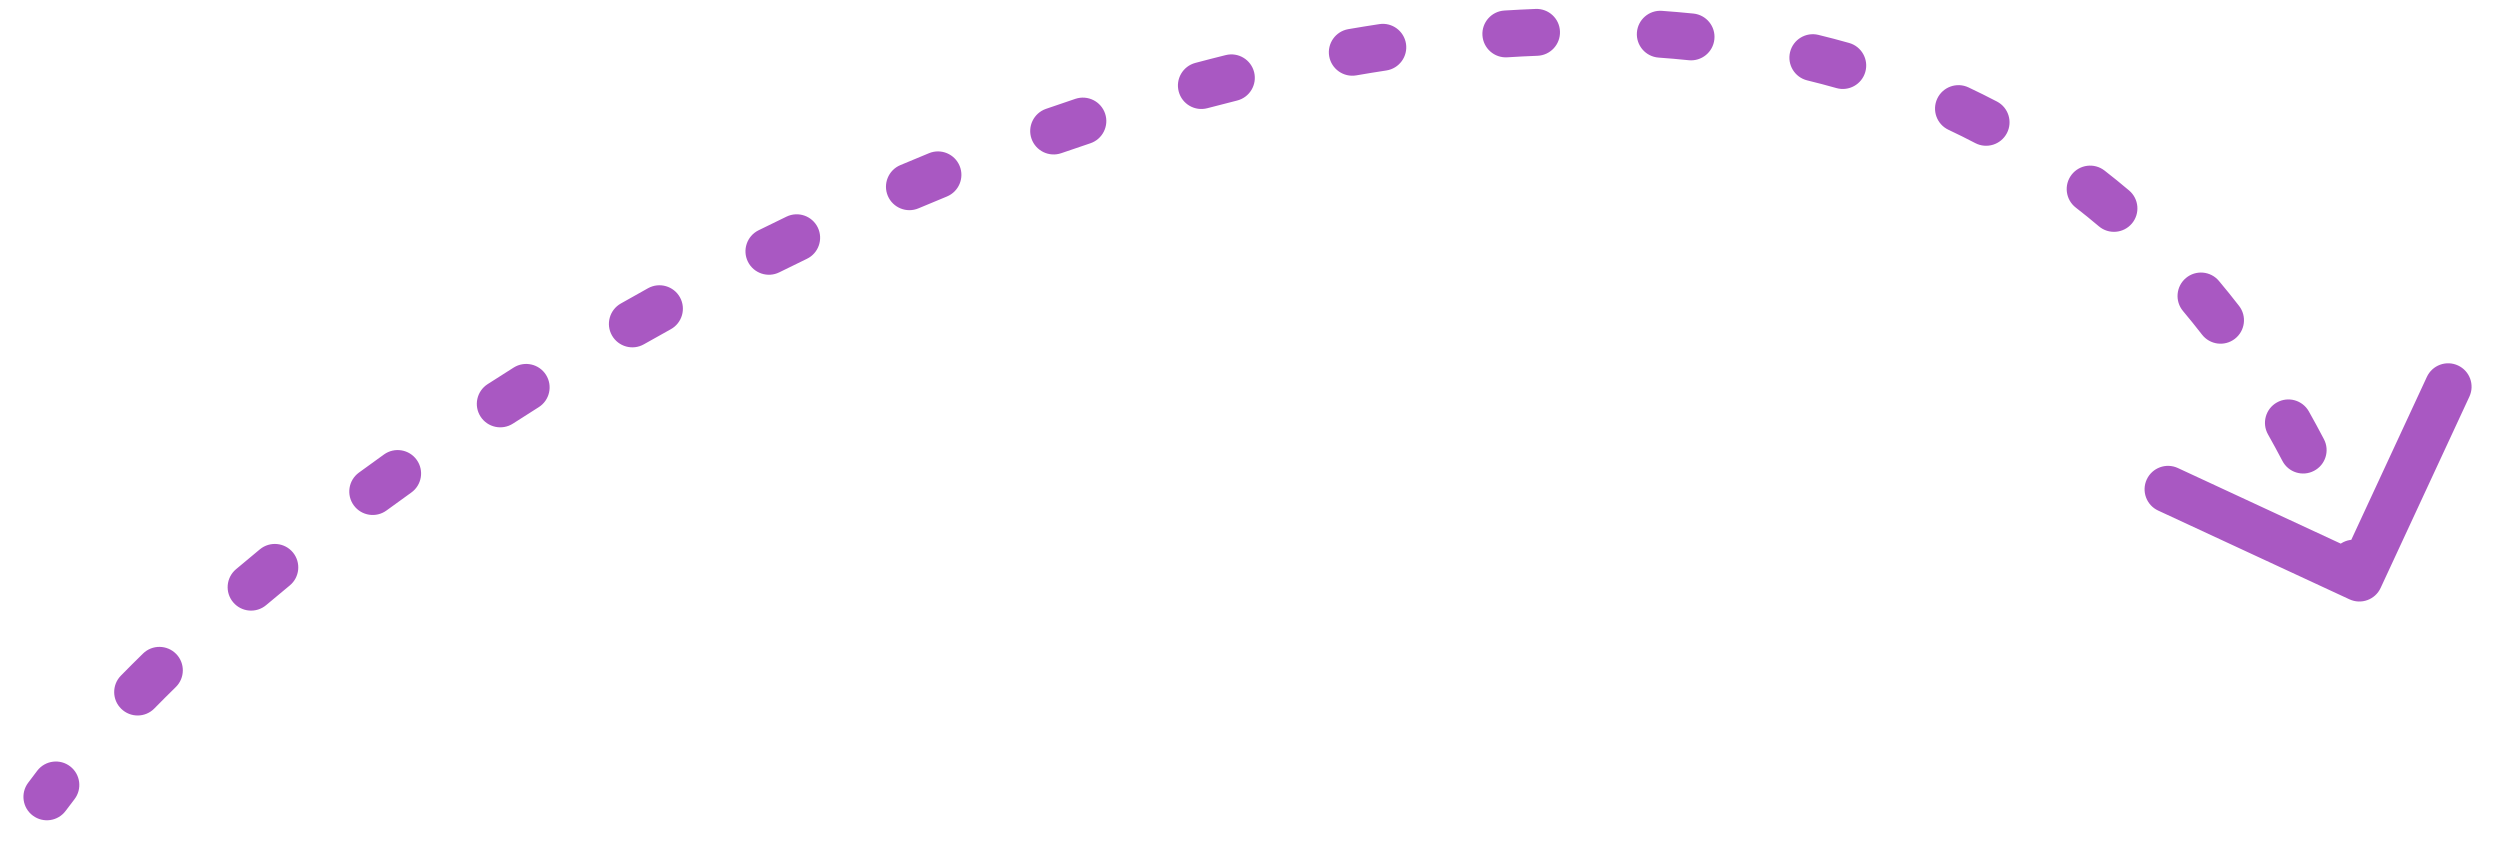 <?xml version="1.0" encoding="UTF-8"?> <svg xmlns="http://www.w3.org/2000/svg" width="80" height="27" viewBox="0 0 80 27" fill="none"> <path d="M0.898 25.052C0.651 25.385 0.72 25.855 1.053 26.101C1.386 26.348 1.855 26.279 2.102 25.946L0.898 25.052ZM75.184 19.179C75.56 19.353 76.006 19.19 76.18 18.814L79.021 12.691C79.195 12.315 79.032 11.869 78.656 11.695C78.28 11.521 77.835 11.684 77.66 12.06L75.135 17.503L69.692 14.977C69.317 14.803 68.871 14.966 68.696 15.342C68.522 15.718 68.685 16.164 69.061 16.338L75.184 19.179ZM2.382 25.577C2.635 25.249 2.574 24.778 2.247 24.525C1.919 24.272 1.448 24.332 1.194 24.66L2.382 25.577ZM3.868 21.621C3.578 21.917 3.583 22.392 3.879 22.681C4.175 22.971 4.649 22.967 4.939 22.671L3.868 21.621ZM5.625 21.986C5.921 21.697 5.926 21.222 5.637 20.926C5.347 20.63 4.872 20.624 4.576 20.914L5.625 21.986ZM7.55 18.217C7.234 18.485 7.194 18.958 7.462 19.274C7.73 19.591 8.203 19.63 8.519 19.362L7.55 18.217ZM9.271 18.736C9.591 18.473 9.637 18.001 9.375 17.68C9.112 17.36 8.639 17.314 8.319 17.576L9.271 18.736ZM11.483 15.125C11.149 15.37 11.077 15.839 11.322 16.173C11.567 16.507 12.036 16.579 12.37 16.334L11.483 15.125ZM13.161 15.762C13.498 15.522 13.576 15.053 13.335 14.716C13.095 14.379 12.626 14.301 12.289 14.542L13.161 15.762ZM15.602 12.294C15.254 12.519 15.153 12.983 15.378 13.331C15.602 13.679 16.067 13.779 16.415 13.555L15.602 12.294ZM17.237 13.031C17.588 12.811 17.693 12.348 17.473 11.997C17.252 11.646 16.789 11.541 16.439 11.761L17.237 13.031ZM19.865 9.713C19.505 9.917 19.378 10.375 19.583 10.735C19.788 11.095 20.245 11.222 20.605 11.017L19.865 9.713ZM21.466 10.535C21.828 10.334 21.959 9.878 21.759 9.515C21.558 9.153 21.102 9.022 20.739 9.222L21.466 10.535ZM24.272 7.37C23.901 7.554 23.749 8.004 23.933 8.375C24.117 8.746 24.567 8.898 24.938 8.714L24.272 7.37ZM25.819 8.283C26.193 8.104 26.349 7.656 26.17 7.282C25.99 6.909 25.542 6.752 25.169 6.932L25.819 8.283ZM28.808 5.285C28.427 5.446 28.249 5.887 28.41 6.268C28.572 6.649 29.012 6.828 29.393 6.666L28.808 5.285ZM30.299 6.289C30.682 6.132 30.866 5.694 30.709 5.311C30.552 4.928 30.114 4.744 29.731 4.901L30.299 6.289ZM33.47 3.484C33.079 3.621 32.872 4.048 33.008 4.439C33.145 4.83 33.572 5.037 33.963 4.901L33.47 3.484ZM34.889 4.586C35.282 4.455 35.495 4.03 35.364 3.637C35.233 3.244 34.809 3.032 34.415 3.162L34.889 4.586ZM38.251 2.013C37.851 2.119 37.612 2.53 37.719 2.93C37.825 3.331 38.236 3.569 38.637 3.462L38.251 2.013ZM39.585 3.218C39.987 3.118 40.232 2.712 40.132 2.31C40.032 1.908 39.625 1.663 39.223 1.763L39.585 3.218ZM43.145 0.933C42.737 1.004 42.464 1.392 42.534 1.8C42.605 2.208 42.993 2.482 43.401 2.412L43.145 0.933ZM44.364 2.255C44.773 2.192 45.054 1.81 44.992 1.4C44.929 0.991 44.547 0.709 44.138 0.772L44.364 2.255ZM48.139 0.337C47.726 0.363 47.412 0.719 47.438 1.132C47.464 1.546 47.82 1.86 48.234 1.834L48.139 0.337ZM49.199 1.785C49.613 1.769 49.935 1.42 49.919 1.006C49.904 0.592 49.555 0.27 49.141 0.286L49.199 1.785ZM53.183 0.347C52.77 0.317 52.411 0.628 52.381 1.041C52.351 1.454 52.662 1.813 53.075 1.843L53.183 0.347ZM54.038 1.927C54.45 1.969 54.818 1.669 54.86 1.257C54.903 0.845 54.603 0.477 54.191 0.434L54.038 1.927ZM58.188 1.116C57.785 1.018 57.38 1.265 57.282 1.667C57.184 2.069 57.431 2.475 57.833 2.573L58.188 1.116ZM58.764 2.818C59.162 2.932 59.577 2.7 59.69 2.302C59.803 1.903 59.572 1.488 59.173 1.375L58.764 2.818ZM62.99 2.796C62.615 2.62 62.168 2.781 61.992 3.156C61.816 3.531 61.977 3.978 62.352 4.154L62.99 2.796ZM63.208 4.579C63.575 4.771 64.028 4.629 64.22 4.262C64.412 3.895 64.27 3.442 63.904 3.25L63.208 4.579ZM67.344 5.457C67.016 5.203 66.545 5.263 66.291 5.591C66.038 5.918 66.097 6.389 66.425 6.643L67.344 5.457ZM67.163 7.241C67.479 7.509 67.952 7.469 68.22 7.153C68.487 6.837 68.448 6.364 68.132 6.096L67.163 7.241ZM71.005 8.989C70.739 8.672 70.266 8.631 69.949 8.897C69.632 9.163 69.59 9.637 69.857 9.954L71.005 8.989ZM70.464 10.707C70.718 11.035 71.189 11.095 71.516 10.842C71.844 10.588 71.904 10.117 71.651 9.79L70.464 10.707ZM73.882 13.163C73.678 12.803 73.221 12.675 72.86 12.879C72.499 13.082 72.372 13.54 72.576 13.901L73.882 13.163ZM73.037 14.749C73.228 15.117 73.681 15.259 74.048 15.067C74.416 14.876 74.558 14.422 74.366 14.055L73.037 14.749ZM76.022 17.753C75.874 17.366 75.441 17.172 75.054 17.319C74.667 17.467 74.473 17.901 74.621 18.288L76.022 17.753ZM2.102 25.946C2.193 25.824 2.286 25.701 2.382 25.577L1.194 24.66C1.093 24.791 0.994 24.922 0.898 25.052L2.102 25.946ZM4.939 22.671C5.162 22.444 5.39 22.216 5.625 21.986L4.576 20.914C4.334 21.15 4.098 21.386 3.868 21.621L4.939 22.671ZM8.519 19.362C8.765 19.154 9.016 18.945 9.271 18.736L8.319 17.576C8.059 17.79 7.802 18.004 7.55 18.217L8.519 19.362ZM12.37 16.334C12.631 16.143 12.895 15.953 13.161 15.762L12.289 14.542C12.018 14.736 11.749 14.93 11.483 15.125L12.37 16.334ZM16.415 13.555C16.687 13.38 16.961 13.205 17.237 13.031L16.439 11.761C16.157 11.938 15.879 12.116 15.602 12.294L16.415 13.555ZM20.605 11.017C20.891 10.855 21.177 10.694 21.466 10.535L20.739 9.222C20.446 9.384 20.155 9.548 19.865 9.713L20.605 11.017ZM24.938 8.714C25.231 8.569 25.525 8.425 25.819 8.283L25.169 6.932C24.869 7.076 24.57 7.222 24.272 7.37L24.938 8.714ZM29.393 6.666C29.694 6.538 29.996 6.413 30.299 6.289L29.731 4.901C29.422 5.027 29.115 5.155 28.808 5.285L29.393 6.666ZM33.963 4.901C34.272 4.794 34.58 4.688 34.889 4.586L34.415 3.162C34.1 3.267 33.785 3.375 33.47 3.484L33.963 4.901ZM38.637 3.462C38.953 3.378 39.269 3.297 39.585 3.218L39.223 1.763C38.899 1.843 38.575 1.927 38.251 2.013L38.637 3.462ZM43.401 2.412C43.722 2.356 44.043 2.304 44.364 2.255L44.138 0.772C43.807 0.822 43.476 0.876 43.145 0.933L43.401 2.412ZM48.234 1.834C48.556 1.813 48.878 1.797 49.199 1.785L49.141 0.286C48.808 0.299 48.474 0.316 48.139 0.337L48.234 1.834ZM53.075 1.843C53.398 1.866 53.719 1.894 54.038 1.927L54.191 0.434C53.856 0.4 53.52 0.371 53.183 0.347L53.075 1.843ZM57.833 2.573C58.145 2.649 58.456 2.731 58.764 2.818L59.173 1.375C58.847 1.283 58.519 1.196 58.188 1.116L57.833 2.573ZM62.352 4.154C62.64 4.289 62.925 4.431 63.208 4.579L63.904 3.25C63.602 3.092 63.297 2.941 62.99 2.796L62.352 4.154ZM66.425 6.643C66.674 6.836 66.92 7.035 67.163 7.241L68.132 6.096C67.873 5.877 67.61 5.663 67.344 5.457L66.425 6.643ZM69.857 9.954C70.062 10.199 70.265 10.45 70.464 10.707L71.651 9.79C71.439 9.516 71.224 9.25 71.005 8.989L69.857 9.954ZM72.576 13.901C72.732 14.178 72.886 14.461 73.037 14.749L74.366 14.055C74.208 13.752 74.046 13.455 73.882 13.163L72.576 13.901ZM74.621 18.288C74.68 18.442 74.738 18.599 74.796 18.756L76.204 18.241C76.144 18.077 76.084 17.914 76.022 17.753L74.621 18.288Z" fill="#A958C2"></path> </svg> 
